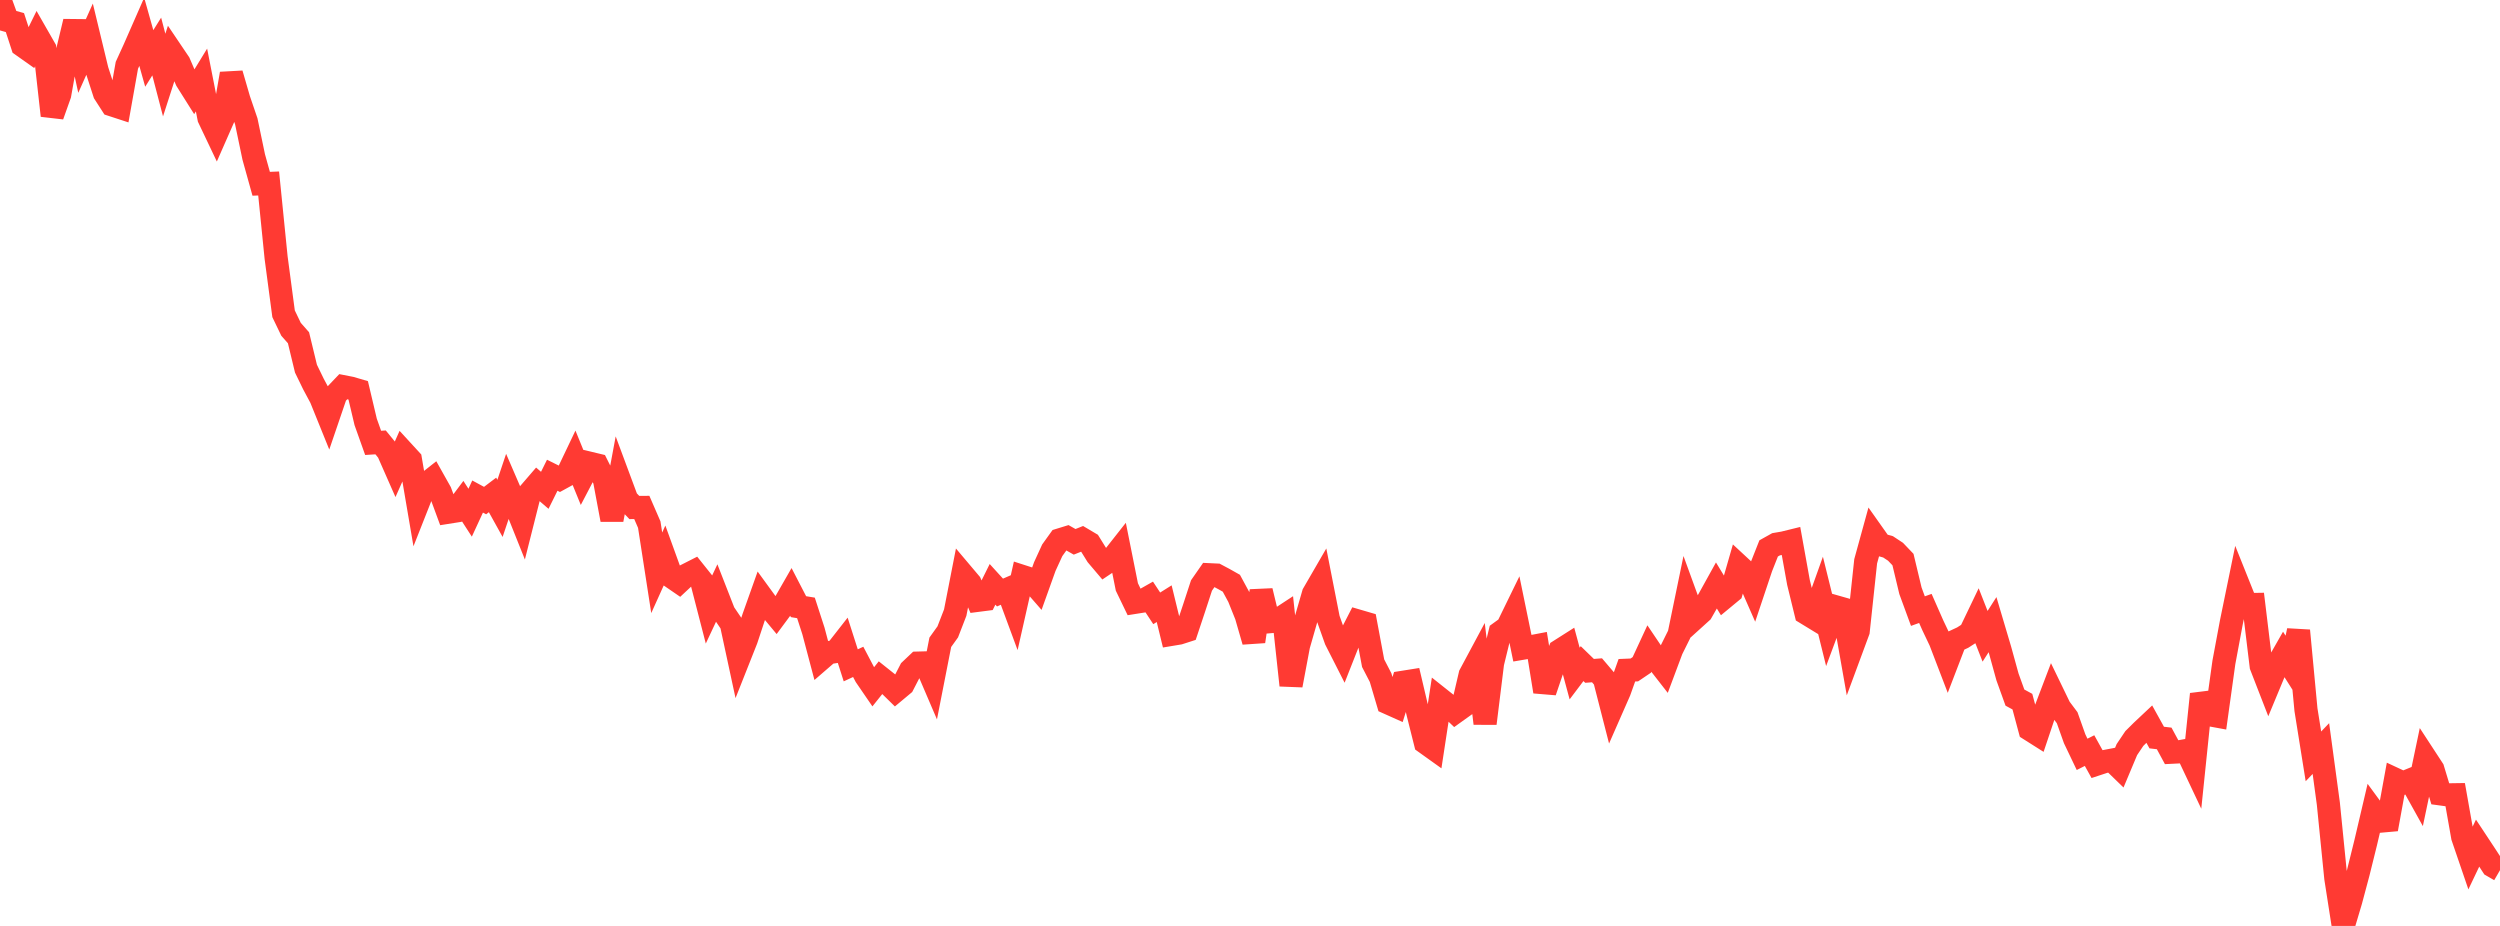 <?xml version="1.0" standalone="no"?>
<!DOCTYPE svg PUBLIC "-//W3C//DTD SVG 1.1//EN" "http://www.w3.org/Graphics/SVG/1.1/DTD/svg11.dtd">

<svg width="135" height="50" viewBox="0 0 135 50" preserveAspectRatio="none" 
  xmlns="http://www.w3.org/2000/svg"
  xmlns:xlink="http://www.w3.org/1999/xlink">


<polyline points="0.0, 0.0 0.403, 1.107 0.806, 1.22 1.209, 2.457 1.612, 2.742 2.015, 1.923 2.418, 2.627 2.821, 6.24 3.224, 5.107 3.627, 2.847 4.03, 1.166 4.433, 3.021 4.836, 2.12 5.239, 3.789 5.642, 5.034 6.045, 5.66 6.448, 5.792 6.851, 3.527 7.254, 2.644 7.657, 1.725 8.06, 3.156 8.463, 2.512 8.866, 4.054 9.269, 2.804 9.672, 3.401 10.075, 4.339 10.478, 4.979 10.881, 4.32 11.284, 6.373 11.687, 7.22 12.09, 6.303 12.493, 3.982 12.896, 5.371 13.299, 6.552 13.701, 8.476 14.104, 9.924 14.507, 9.908 14.91, 13.912 15.313, 16.944 15.716, 17.782 16.119, 18.24 16.522, 19.908 16.925, 20.736 17.328, 21.49 17.731, 22.486 18.134, 21.304 18.537, 20.882 18.94, 20.961 19.343, 21.079 19.746, 22.783 20.149, 23.915 20.552, 23.889 20.955, 24.382 21.358, 25.297 21.761, 24.39 22.164, 24.829 22.567, 27.19 22.97, 26.169 23.373, 25.851 23.776, 26.569 24.179, 27.663 24.582, 27.599 24.985, 27.062 25.388, 27.686 25.791, 26.813 26.194, 27.031 26.597, 26.726 27.0, 27.453 27.403, 26.253 27.806, 27.186 28.209, 28.194 28.612, 26.598 29.015, 26.13 29.418, 26.477 29.821, 25.663 30.224, 25.863 30.627, 25.642 31.03, 24.797 31.433, 25.785 31.836, 25.014 32.239, 25.111 32.642, 25.914 33.045, 28.065 33.448, 25.9 33.851, 26.984 34.254, 27.405 34.657, 27.402 35.06, 28.33 35.463, 30.932 35.866, 30.039 36.269, 31.152 36.672, 31.429 37.075, 31.053 37.478, 30.848 37.881, 31.353 38.284, 32.915 38.687, 32.056 39.09, 33.088 39.493, 33.683 39.896, 35.554 40.299, 34.537 40.701, 33.323 41.104, 32.189 41.507, 32.743 41.91, 33.228 42.313, 32.684 42.716, 31.981 43.119, 32.76 43.522, 32.827 43.925, 34.07 44.328, 35.592 44.731, 35.243 45.134, 35.183 45.537, 34.668 45.94, 35.928 46.343, 35.741 46.746, 36.507 47.149, 37.095 47.552, 36.59 47.955, 36.911 48.358, 37.306 48.761, 36.97 49.164, 36.19 49.567, 35.808 49.97, 35.797 50.373, 36.738 50.776, 34.683 51.179, 34.121 51.582, 33.08 51.985, 31.018 52.388, 31.495 52.791, 32.418 53.194, 32.366 53.597, 31.554 54.0, 31.997 54.403, 31.822 54.806, 32.912 55.209, 31.129 55.612, 31.259 56.015, 31.721 56.418, 30.596 56.821, 29.716 57.224, 29.155 57.627, 29.031 58.03, 29.259 58.433, 29.098 58.836, 29.337 59.239, 29.988 59.642, 30.463 60.045, 30.193 60.448, 29.681 60.851, 31.696 61.254, 32.531 61.657, 32.467 62.06, 32.239 62.463, 32.851 62.866, 32.598 63.269, 34.253 63.672, 34.186 64.075, 34.056 64.478, 32.847 64.881, 31.615 65.284, 31.035 65.687, 31.054 66.09, 31.268 66.493, 31.495 66.896, 32.24 67.299, 33.245 67.701, 34.638 68.104, 31.909 68.507, 33.576 68.91, 33.541 69.313, 33.277 69.716, 37.005 70.119, 34.861 70.522, 33.456 70.925, 32.065 71.328, 31.369 71.731, 33.419 72.134, 34.553 72.537, 35.346 72.94, 34.323 73.343, 33.539 73.746, 33.657 74.149, 35.812 74.552, 36.591 74.955, 37.953 75.358, 38.133 75.761, 36.844 76.164, 36.78 76.567, 38.493 76.97, 40.101 77.373, 40.389 77.776, 37.749 78.179, 38.069 78.582, 38.453 78.985, 38.165 79.388, 36.437 79.791, 35.685 80.194, 39.066 80.597, 35.812 81.0, 34.162 81.403, 33.87 81.806, 33.044 82.209, 35.005 82.612, 34.937 83.015, 34.86 83.418, 37.346 83.821, 36.157 84.224, 35.135 84.627, 34.879 85.03, 36.37 85.433, 35.836 85.836, 36.227 86.239, 36.196 86.642, 36.669 87.045, 38.242 87.448, 37.325 87.851, 36.194 88.254, 36.177 88.657, 35.905 89.06, 35.035 89.463, 35.633 89.866, 36.15 90.269, 35.073 90.672, 34.262 91.075, 32.308 91.478, 33.414 91.881, 33.049 92.284, 32.345 92.687, 31.617 93.09, 32.281 93.493, 31.948 93.896, 30.548 94.299, 30.922 94.701, 31.838 95.104, 30.634 95.507, 29.614 95.91, 29.389 96.313, 29.32 96.716, 29.221 97.119, 31.458 97.522, 33.107 97.925, 33.353 98.328, 32.225 98.731, 33.853 99.134, 32.77 99.537, 32.885 99.94, 35.169 100.343, 34.08 100.746, 30.31 101.149, 28.846 101.552, 29.416 101.955, 29.529 102.358, 29.795 102.761, 30.217 103.164, 31.901 103.567, 33 103.97, 32.855 104.373, 33.769 104.776, 34.617 105.179, 35.668 105.582, 34.618 105.985, 34.431 106.388, 34.172 106.791, 33.332 107.194, 34.36 107.597, 33.731 108.0, 35.089 108.403, 36.552 108.806, 37.67 109.209, 37.889 109.612, 39.392 110.015, 39.647 110.418, 38.447 110.821, 37.387 111.224, 38.219 111.627, 38.757 112.03, 39.891 112.433, 40.735 112.836, 40.532 113.239, 41.258 113.642, 41.125 114.045, 41.048 114.448, 41.439 114.851, 40.479 115.254, 39.879 115.657, 39.479 116.06, 39.1 116.463, 39.828 116.866, 39.875 117.269, 40.62 117.672, 40.6 118.075, 40.527 118.478, 41.38 118.881, 37.485 119.284, 38.589 119.687, 38.663 120.09, 35.767 120.493, 33.607 120.896, 31.642 121.299, 32.648 121.701, 32.642 122.104, 35.963 122.507, 37.001 122.91, 36.031 123.313, 35.323 123.716, 35.958 124.119, 34.053 124.522, 38.325 124.925, 40.844 125.328, 40.422 125.731, 43.395 126.134, 47.416 126.537, 50.0 126.94, 48.646 127.343, 47.136 127.746, 45.509 128.149, 43.791 128.552, 44.341 128.955, 44.305 129.358, 42.093 129.761, 42.281 130.164, 42.117 130.567, 42.842 130.97, 40.921 131.373, 41.538 131.776, 42.868 132.179, 42.923 132.582, 42.917 132.985, 45.194 133.388, 46.373 133.791, 45.527 134.194, 46.137 134.597, 46.756 135.0, 46.989" fill="none" stroke="#ff3a33" stroke-width="1.25"/>

</svg>
